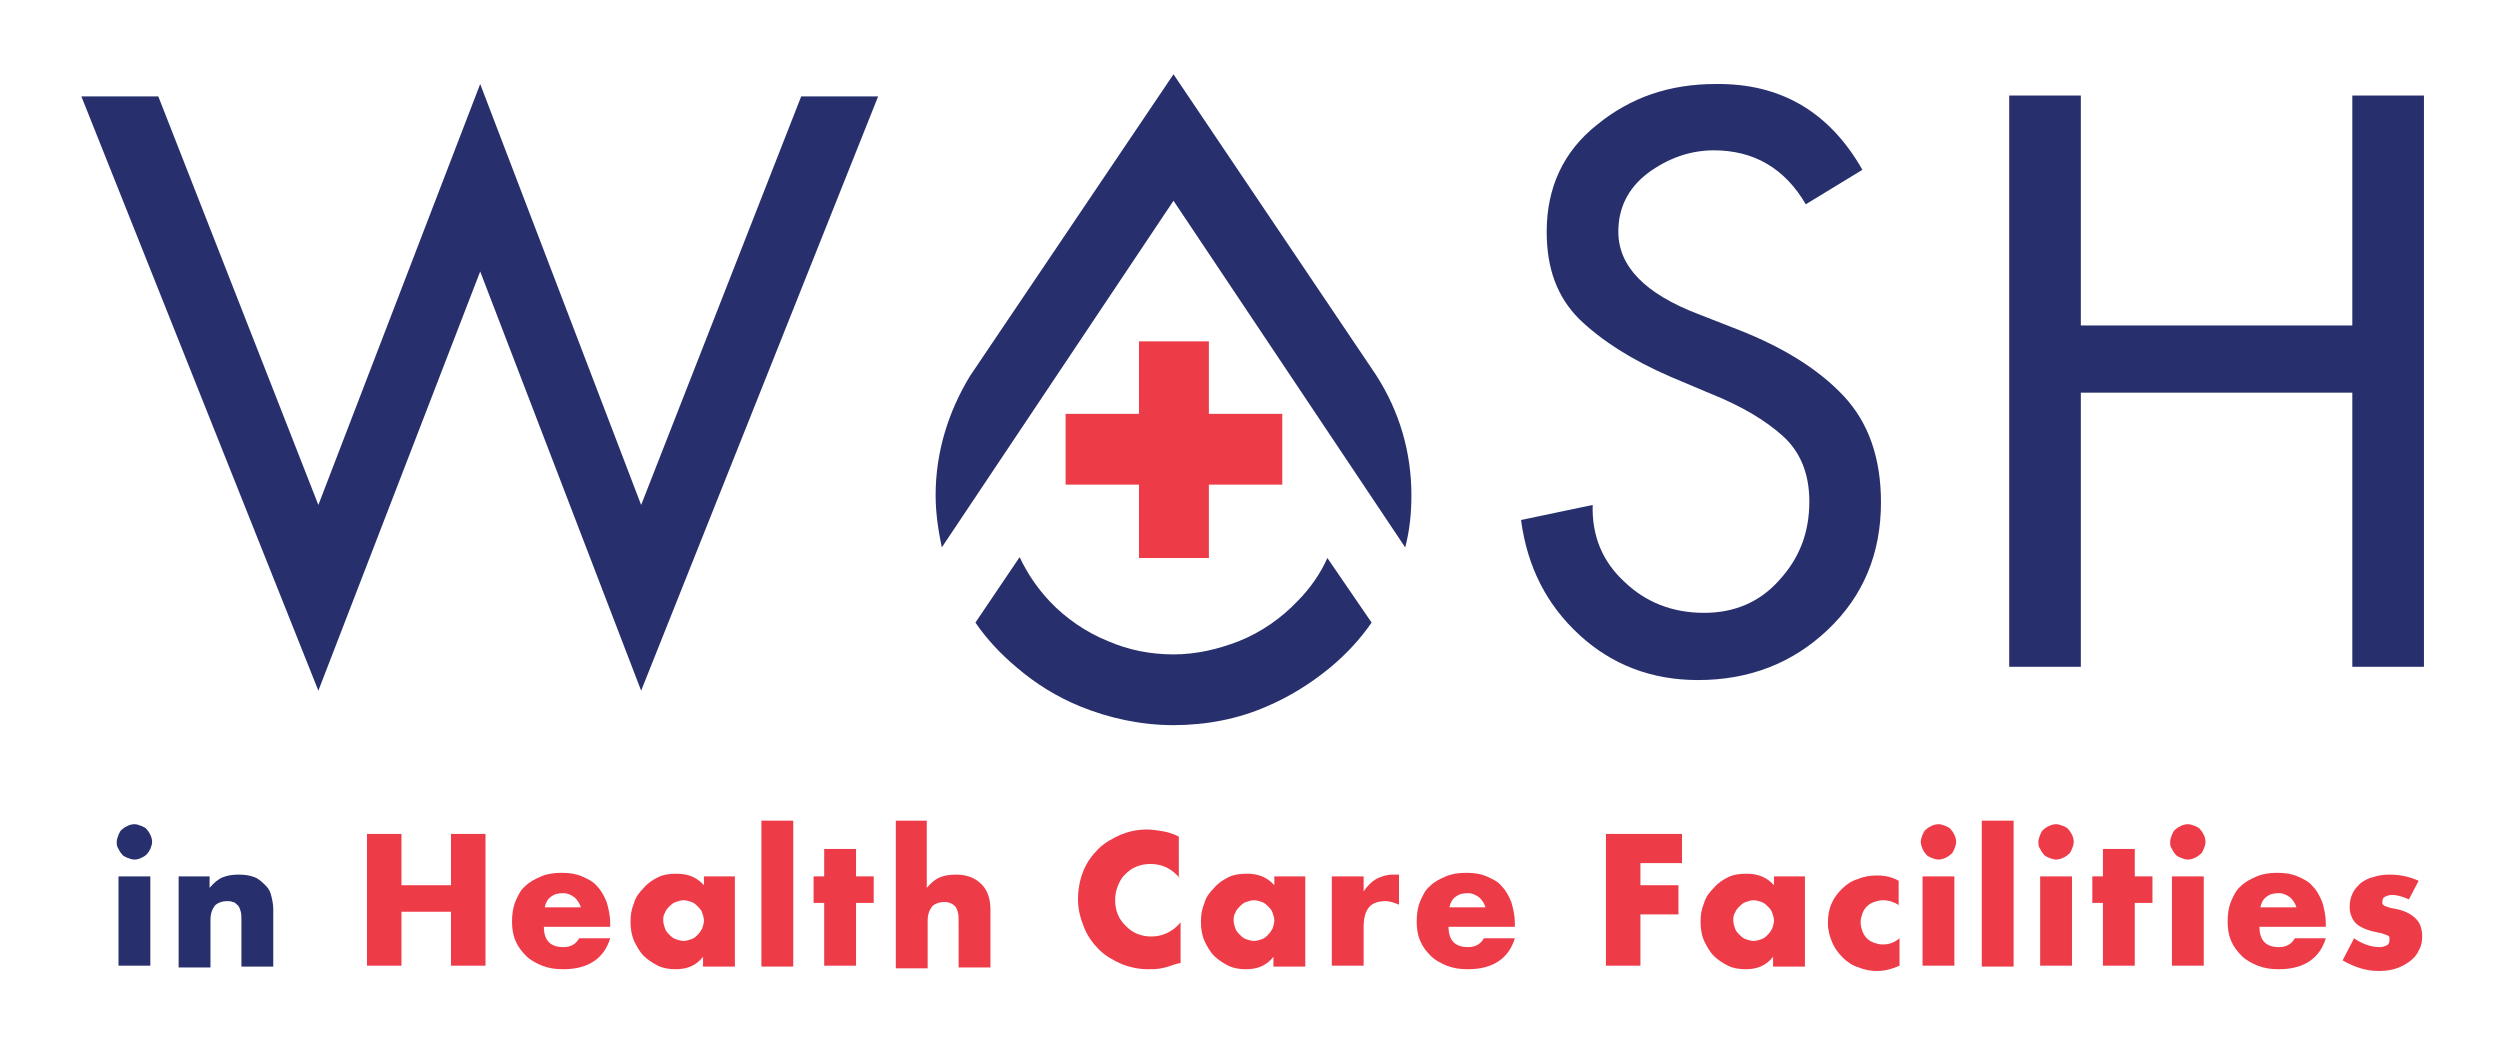 <?xml version="1.0" encoding="UTF-8"?> <!-- Generator: Adobe Illustrator 25.2.3, SVG Export Plug-In . SVG Version: 6.00 Build 0) --> <svg xmlns="http://www.w3.org/2000/svg" xmlns:xlink="http://www.w3.org/1999/xlink" version="1.1" id="Layer_1" x="0px" y="0px" viewBox="0 0 282.7 117.3" style="enable-background:new 0 0 282.7 117.3;" xml:space="preserve"> <style type="text/css"> .st0{clip-path:url(#SVGID_2_);fill:#272F6D;} .st1{clip-path:url(#SVGID_2_);fill:#EE3B48;} </style> <g> <defs> <rect id="SVGID_1_" x="9.2" y="8.4" width="264.9" height="101.3"></rect> </defs> <clipPath id="SVGID_2_"> <use xlink:href="#SVGID_1_" style="overflow:visible;"></use> </clipPath> <path class="st0" d="M210.6,19.2l-6.4,3.9c-2.4-4.1-5.9-6.1-10.4-6.1c-2.7,0-5.2,0.9-7.5,2.6c-2.2,1.7-3.3,3.9-3.3,6.6 c0,3.9,3,7,9,9.3l4.6,1.8c5.1,2,9.1,4.5,11.9,7.5c2.8,3,4.2,7,4.2,12c0,5.8-2,10.6-6,14.4c-4,3.8-8.9,5.7-14.7,5.7 c-5.2,0-9.7-1.7-13.4-5.1c-3.7-3.4-5.9-7.7-6.6-13l8.1-1.7c-0.1,3.5,1.1,6.4,3.6,8.7c2.4,2.3,5.4,3.5,9,3.5c3.4,0,6.3-1.2,8.5-3.7 c2.3-2.5,3.4-5.4,3.4-8.9c0-3.1-1-5.6-3-7.4c-2-1.8-4.7-3.4-8.2-4.8l-4.5-1.9c-4.4-1.9-7.8-4.1-10.3-6.5c-2.5-2.5-3.7-5.7-3.7-9.9 c0-5,1.9-9.1,5.7-12.1c3.8-3.1,8.2-4.6,13.4-4.6C201.4,9.4,206.9,12.7,210.6,19.2"></path> <polygon class="st0" points="235.3,36.8 266,36.8 266,10.8 274.1,10.8 274.1,75.4 266,75.4 266,44.4 235.3,44.4 235.3,75.4 227.2,75.4 227.2,10.8 235.3,10.8 "></polygon> <polygon class="st0" points="17.9,10.9 36,57.1 54.3,9.5 72.5,57.1 90.6,10.9 99.3,10.9 72.5,78.1 54.3,30.7 36,78.1 9.2,10.9 "></polygon> <path class="st0" d="M132.7,22.7l26.2,39.2c0.5-1.9,0.7-3.8,0.7-5.9c0-4.8-1.3-9.4-4-13.6l-22.9-34l-23,34.1 c-2.5,4.1-3.9,8.7-3.9,13.5c0,2,0.3,4,0.7,5.9L132.7,22.7z"></path> <path class="st0" d="M150.1,63.1c-0.8,1.8-2,3.5-3.4,4.9c-1.8,1.9-4.1,3.5-6.6,4.5c-2.3,0.9-4.8,1.5-7.4,1.5 c-2.6,0-5.1-0.5-7.4-1.5c-2.5-1-4.8-2.6-6.6-4.5c-1.4-1.5-2.5-3.1-3.4-5l-5,7.4c1.3,1.9,2.9,3.6,4.7,5.1c2.1,1.8,4.5,3.3,7.2,4.4 c3.2,1.3,6.8,2.1,10.5,2.1s7.3-0.7,10.5-2.1c2.6-1.1,5-2.6,7.2-4.4c1.8-1.5,3.4-3.2,4.7-5.1L150.1,63.1z"></path> <path class="st0" d="M13.2,95.2c0-0.3,0.1-0.5,0.2-0.8c0.1-0.2,0.2-0.5,0.4-0.6c0.2-0.2,0.4-0.3,0.6-0.4c0.2-0.1,0.5-0.2,0.8-0.2 c0.3,0,0.5,0.1,0.8,0.2c0.2,0.1,0.5,0.2,0.6,0.4c0.2,0.2,0.3,0.4,0.4,0.6c0.1,0.2,0.2,0.5,0.2,0.8c0,0.3-0.1,0.5-0.2,0.8 c-0.1,0.2-0.3,0.5-0.4,0.6c-0.2,0.2-0.4,0.3-0.6,0.4c-0.2,0.1-0.5,0.2-0.8,0.2c-0.3,0-0.5-0.1-0.8-0.2c-0.2-0.1-0.5-0.2-0.6-0.4 c-0.2-0.2-0.3-0.4-0.4-0.6C13.2,95.7,13.2,95.5,13.2,95.2 M17,109.2h-3.6V99.1H17V109.2z"></path> <path class="st0" d="M20.1,99.1h3.6v1.3c0.5-0.6,1-1,1.5-1.2c0.5-0.2,1.1-0.3,1.8-0.3c0.7,0,1.3,0.1,1.8,0.3c0.5,0.2,0.9,0.6,1.3,1 c0.3,0.3,0.5,0.7,0.6,1.2c0.1,0.4,0.2,0.9,0.2,1.4v6.5h-3.6v-5.1c0-0.5,0-0.9-0.1-1.2c-0.1-0.3-0.2-0.6-0.4-0.7 c-0.2-0.2-0.3-0.3-0.5-0.3c-0.2-0.1-0.4-0.1-0.6-0.1c-0.6,0-1.1,0.2-1.4,0.5c-0.3,0.4-0.5,0.9-0.5,1.6v5.4h-3.6V99.1z"></path> <polygon class="st1" points="45.4,100.1 51,100.1 51,94.3 54.9,94.3 54.9,109.2 51,109.2 51,103.1 45.4,103.1 45.4,109.2 41.5,109.2 41.5,94.3 45.4,94.3 "></polygon> <path class="st1" d="M61.5,104.8c0,1.5,0.7,2.3,2.2,2.3c0.8,0,1.4-0.3,1.8-1h3.5c-0.7,2.3-2.5,3.5-5.3,3.5c-0.9,0-1.6-0.1-2.4-0.4 c-0.7-0.3-1.3-0.6-1.8-1.1c-0.5-0.5-0.9-1-1.2-1.7c-0.3-0.7-0.4-1.4-0.4-2.2c0-0.8,0.1-1.6,0.4-2.3c0.3-0.7,0.6-1.3,1.1-1.7 c0.5-0.5,1.1-0.8,1.8-1.1c0.7-0.3,1.5-0.4,2.3-0.4c0.9,0,1.6,0.1,2.3,0.4c0.7,0.3,1.3,0.6,1.7,1.1c0.5,0.5,0.8,1.1,1.1,1.8 c0.2,0.7,0.4,1.5,0.4,2.4v0.4H61.5z M65.7,102.7c-0.1-0.5-0.4-0.9-0.7-1.2c-0.4-0.3-0.8-0.5-1.3-0.5c-0.6,0-1,0.1-1.4,0.4 c-0.4,0.3-0.6,0.7-0.7,1.2H65.7z"></path> <path class="st1" d="M79.5,99.1h3.6v10.2h-3.6v-1.1c-0.8,1-1.8,1.4-3.1,1.4c-0.7,0-1.4-0.1-2-0.4c-0.6-0.3-1.2-0.7-1.6-1.1 c-0.5-0.5-0.8-1.1-1.1-1.7c-0.3-0.7-0.4-1.4-0.4-2.2c0-0.7,0.1-1.4,0.4-2.1c0.2-0.7,0.6-1.2,1.1-1.7c0.4-0.5,1-0.9,1.6-1.2 c0.6-0.3,1.3-0.4,2.1-0.4c1.3,0,2.3,0.4,3.1,1.3V99.1z M75,104.1c0,0.3,0.1,0.6,0.2,0.9c0.1,0.3,0.3,0.5,0.5,0.7 c0.2,0.2,0.4,0.4,0.7,0.5c0.3,0.1,0.6,0.2,0.9,0.2c0.3,0,0.6-0.1,0.9-0.2c0.3-0.1,0.5-0.3,0.7-0.5c0.2-0.2,0.4-0.5,0.5-0.7 c0.1-0.3,0.2-0.6,0.2-0.9c0-0.3-0.1-0.6-0.2-0.9c-0.1-0.3-0.3-0.5-0.5-0.7c-0.2-0.2-0.4-0.4-0.7-0.5c-0.3-0.1-0.6-0.2-0.9-0.2 c-0.3,0-0.6,0.1-0.9,0.2c-0.3,0.1-0.5,0.3-0.7,0.5c-0.2,0.2-0.4,0.4-0.5,0.7C75,103.5,75,103.8,75,104.1"></path> <rect x="86.1" y="92.8" class="st1" width="3.6" height="16.5"></rect> <polygon class="st1" points="96.8,102.1 96.8,109.2 93.2,109.2 93.2,102.1 92,102.1 92,99.1 93.2,99.1 93.2,96 96.8,96 96.8,99.1 98.8,99.1 98.8,102.1 "></polygon> <path class="st1" d="M101.2,92.8h3.6v7.6c0.5-0.6,1-1,1.5-1.2c0.5-0.2,1.1-0.3,1.8-0.3c1.3,0,2.2,0.4,2.9,1.1c0.7,0.7,1,1.7,1,2.9 v6.5h-3.6v-5.1c0-0.5,0-0.9-0.1-1.2c-0.1-0.3-0.2-0.6-0.4-0.7c-0.3-0.3-0.7-0.4-1.1-0.4c-0.6,0-1.1,0.2-1.4,0.5 c-0.3,0.4-0.5,0.9-0.5,1.6v5.4h-3.6V92.8z"></path> <path class="st1" d="M133.4,99.3c-0.9-1.1-2-1.6-3.3-1.6c-0.6,0-1.1,0.1-1.6,0.3c-0.5,0.2-0.9,0.5-1.3,0.9 c-0.4,0.4-0.6,0.8-0.8,1.3c-0.2,0.5-0.3,1-0.3,1.6c0,0.6,0.1,1.1,0.3,1.6c0.2,0.5,0.5,0.9,0.9,1.3c0.4,0.4,0.8,0.7,1.3,0.9 c0.5,0.2,1,0.3,1.6,0.3c1.2,0,2.4-0.5,3.3-1.6v4.6L133,109c-0.6,0.2-1.1,0.4-1.7,0.5c-0.5,0.1-1,0.1-1.5,0.1c-1,0-2-0.2-3-0.6 c-0.9-0.4-1.8-0.9-2.5-1.6c-0.7-0.7-1.3-1.5-1.7-2.5c-0.4-1-0.7-2-0.7-3.2c0-1.1,0.2-2.2,0.6-3.2c0.4-1,1-1.8,1.7-2.5 c0.7-0.7,1.6-1.2,2.5-1.6c1-0.4,1.9-0.6,3-0.6c0.6,0,1.2,0.1,1.8,0.2c0.6,0.1,1.2,0.3,1.8,0.6V99.3z"></path> <path class="st1" d="M144,99.1h3.6v10.2H144v-1.1c-0.8,1-1.8,1.4-3.1,1.4c-0.7,0-1.4-0.1-2-0.4c-0.6-0.3-1.2-0.7-1.6-1.1 c-0.5-0.5-0.8-1.1-1.1-1.7c-0.3-0.7-0.4-1.4-0.4-2.2c0-0.7,0.1-1.4,0.4-2.1c0.2-0.7,0.6-1.2,1.1-1.7c0.4-0.5,1-0.9,1.6-1.2 c0.6-0.3,1.3-0.4,2.1-0.4c1.3,0,2.3,0.4,3.1,1.3V99.1z M139.5,104.1c0,0.3,0.1,0.6,0.2,0.9c0.1,0.3,0.3,0.5,0.5,0.7 c0.2,0.2,0.4,0.4,0.7,0.5c0.3,0.1,0.6,0.2,0.9,0.2c0.3,0,0.6-0.1,0.9-0.2c0.3-0.1,0.5-0.3,0.7-0.5c0.2-0.2,0.4-0.5,0.5-0.7 c0.1-0.3,0.2-0.6,0.2-0.9c0-0.3-0.1-0.6-0.2-0.9c-0.1-0.3-0.3-0.5-0.5-0.7c-0.2-0.2-0.4-0.4-0.7-0.5c-0.3-0.1-0.6-0.2-0.9-0.2 c-0.3,0-0.6,0.1-0.9,0.2c-0.3,0.1-0.5,0.3-0.7,0.5c-0.2,0.2-0.4,0.4-0.5,0.7C139.5,103.5,139.5,103.8,139.5,104.1"></path> <path class="st1" d="M150.6,99.1h3.6v1.7c0.4-0.6,0.9-1.1,1.4-1.4c0.6-0.3,1.2-0.5,1.9-0.5h0.3c0.1,0,0.2,0,0.4,0v3.4 c-0.5-0.2-1-0.4-1.5-0.4c-0.8,0-1.5,0.2-1.9,0.7c-0.4,0.5-0.6,1.2-0.6,2.2v4.4h-3.6V99.1z"></path> <path class="st1" d="M163.8,104.8c0,1.5,0.7,2.3,2.2,2.3c0.8,0,1.4-0.3,1.8-1h3.5c-0.7,2.3-2.5,3.5-5.3,3.5c-0.9,0-1.6-0.1-2.4-0.4 c-0.7-0.3-1.3-0.6-1.8-1.1c-0.5-0.5-0.9-1-1.2-1.7c-0.3-0.7-0.4-1.4-0.4-2.2c0-0.8,0.1-1.6,0.4-2.3c0.3-0.7,0.6-1.3,1.1-1.7 c0.5-0.5,1.1-0.8,1.8-1.1c0.7-0.3,1.5-0.4,2.3-0.4c0.9,0,1.6,0.1,2.3,0.4c0.7,0.3,1.3,0.6,1.7,1.1c0.5,0.5,0.8,1.1,1.1,1.8 c0.2,0.7,0.4,1.5,0.4,2.4v0.4H163.8z M168,102.7c-0.1-0.5-0.4-0.9-0.7-1.2c-0.4-0.3-0.8-0.5-1.3-0.5c-0.6,0-1,0.1-1.4,0.4 c-0.4,0.3-0.6,0.7-0.7,1.2H168z"></path> <polygon class="st1" points="190.2,97.6 185.5,97.6 185.5,100.1 189.8,100.1 189.8,103.4 185.5,103.4 185.5,109.2 181.6,109.2 181.6,94.3 190.2,94.3 "></polygon> <path class="st1" d="M200.5,99.1h3.6v10.2h-3.6v-1.1c-0.8,1-1.8,1.4-3.1,1.4c-0.7,0-1.4-0.1-2-0.4c-0.6-0.3-1.2-0.7-1.6-1.1 c-0.5-0.5-0.8-1.1-1.1-1.7c-0.3-0.7-0.4-1.4-0.4-2.2c0-0.7,0.1-1.4,0.4-2.1c0.2-0.7,0.6-1.2,1.1-1.7c0.4-0.5,1-0.9,1.6-1.2 c0.6-0.3,1.3-0.4,2.1-0.4c1.3,0,2.3,0.4,3.1,1.3V99.1z M196,104.1c0,0.3,0.1,0.6,0.2,0.9c0.1,0.3,0.3,0.5,0.5,0.7 c0.2,0.2,0.4,0.4,0.7,0.5c0.3,0.1,0.6,0.2,0.9,0.2c0.3,0,0.6-0.1,0.9-0.2c0.3-0.1,0.5-0.3,0.7-0.5c0.2-0.2,0.4-0.5,0.5-0.7 c0.1-0.3,0.2-0.6,0.2-0.9c0-0.3-0.1-0.6-0.2-0.9c-0.1-0.3-0.3-0.5-0.5-0.7c-0.2-0.2-0.4-0.4-0.7-0.5c-0.3-0.1-0.6-0.2-0.9-0.2 c-0.3,0-0.6,0.1-0.9,0.2c-0.3,0.1-0.5,0.3-0.7,0.5c-0.2,0.2-0.4,0.4-0.5,0.7C196,103.5,196,103.8,196,104.1"></path> <path class="st1" d="M214.8,102.4c-0.6-0.4-1.2-0.6-1.9-0.6c-0.3,0-0.7,0.1-1,0.2c-0.3,0.1-0.6,0.3-0.8,0.5 c-0.2,0.2-0.4,0.5-0.5,0.8c-0.1,0.3-0.2,0.6-0.2,1c0,0.4,0.1,0.7,0.2,1c0.1,0.3,0.3,0.6,0.5,0.8c0.2,0.2,0.5,0.4,0.8,0.5 c0.3,0.1,0.6,0.2,1,0.2c0.7,0,1.3-0.2,1.9-0.7v3.1c-0.9,0.4-1.7,0.6-2.5,0.6c-0.7,0-1.4-0.1-2.1-0.4c-0.7-0.2-1.3-0.6-1.8-1.1 c-0.5-0.5-0.9-1-1.2-1.7c-0.3-0.7-0.5-1.4-0.5-2.2c0-0.8,0.1-1.5,0.4-2.2c0.3-0.7,0.7-1.2,1.2-1.7c0.5-0.5,1.1-0.9,1.8-1.1 c0.7-0.3,1.4-0.4,2.2-0.4c0.9,0,1.7,0.2,2.4,0.6V102.4z"></path> <path class="st1" d="M217.2,95.2c0-0.3,0.1-0.5,0.2-0.8c0.1-0.2,0.2-0.5,0.4-0.6c0.2-0.2,0.4-0.3,0.6-0.4c0.2-0.1,0.5-0.2,0.8-0.2 c0.3,0,0.5,0.1,0.8,0.2c0.2,0.1,0.5,0.2,0.6,0.4c0.2,0.2,0.3,0.4,0.4,0.6c0.1,0.2,0.2,0.5,0.2,0.8c0,0.3-0.1,0.5-0.2,0.8 c-0.1,0.2-0.2,0.5-0.4,0.6c-0.2,0.2-0.4,0.3-0.6,0.4c-0.2,0.1-0.5,0.2-0.8,0.2c-0.3,0-0.5-0.1-0.8-0.2c-0.2-0.1-0.5-0.2-0.6-0.4 c-0.2-0.2-0.3-0.4-0.4-0.6C217.3,95.7,217.2,95.5,217.2,95.2 M221,109.2h-3.6V99.1h3.6V109.2z"></path> <rect x="224.1" y="92.8" class="st1" width="3.6" height="16.5"></rect> <path class="st1" d="M230.5,95.2c0-0.3,0.1-0.5,0.2-0.8c0.1-0.2,0.2-0.5,0.4-0.6c0.2-0.2,0.4-0.3,0.6-0.4c0.2-0.1,0.5-0.2,0.8-0.2 c0.3,0,0.5,0.1,0.8,0.2c0.2,0.1,0.5,0.2,0.6,0.4c0.2,0.2,0.3,0.4,0.4,0.6c0.1,0.2,0.2,0.5,0.2,0.8c0,0.3-0.1,0.5-0.2,0.8 c-0.1,0.2-0.2,0.5-0.4,0.6c-0.2,0.2-0.4,0.3-0.6,0.4c-0.2,0.1-0.5,0.2-0.8,0.2c-0.3,0-0.5-0.1-0.8-0.2c-0.2-0.1-0.5-0.2-0.6-0.4 c-0.2-0.2-0.3-0.4-0.4-0.6C230.5,95.7,230.5,95.5,230.5,95.2 M234.3,109.2h-3.6V99.1h3.6V109.2z"></path> <polygon class="st1" points="241.4,102.1 241.4,109.2 237.8,109.2 237.8,102.1 236.6,102.1 236.6,99.1 237.8,99.1 237.8,96 241.4,96 241.4,99.1 243.4,99.1 243.4,102.1 "></polygon> <path class="st1" d="M245.4,95.2c0-0.3,0.1-0.5,0.2-0.8c0.1-0.2,0.2-0.5,0.4-0.6c0.2-0.2,0.4-0.3,0.6-0.4c0.2-0.1,0.5-0.2,0.8-0.2 c0.3,0,0.5,0.1,0.8,0.2c0.2,0.1,0.5,0.2,0.6,0.4c0.2,0.2,0.3,0.4,0.4,0.6c0.1,0.2,0.2,0.5,0.2,0.8c0,0.3-0.1,0.5-0.2,0.8 c-0.1,0.2-0.2,0.5-0.4,0.6c-0.2,0.2-0.4,0.3-0.6,0.4c-0.2,0.1-0.5,0.2-0.8,0.2c-0.3,0-0.5-0.1-0.8-0.2c-0.2-0.1-0.5-0.2-0.6-0.4 c-0.2-0.2-0.3-0.4-0.4-0.6C245.4,95.7,245.4,95.5,245.4,95.2 M249.2,109.2h-3.6V99.1h3.6V109.2z"></path> <path class="st1" d="M255.5,104.8c0,1.5,0.7,2.3,2.2,2.3c0.8,0,1.4-0.3,1.8-1h3.5c-0.7,2.3-2.5,3.5-5.3,3.5c-0.9,0-1.6-0.1-2.4-0.4 c-0.7-0.3-1.3-0.6-1.8-1.1c-0.5-0.5-0.9-1-1.2-1.7c-0.3-0.7-0.4-1.4-0.4-2.2c0-0.8,0.1-1.6,0.4-2.3c0.3-0.7,0.6-1.3,1.1-1.7 c0.5-0.5,1.1-0.8,1.8-1.1c0.7-0.3,1.5-0.4,2.3-0.4c0.9,0,1.6,0.1,2.3,0.4c0.7,0.3,1.3,0.6,1.7,1.1c0.5,0.5,0.8,1.1,1.1,1.8 c0.2,0.7,0.4,1.5,0.4,2.4v0.4H255.5z M259.7,102.7c-0.1-0.5-0.4-0.9-0.7-1.2c-0.4-0.3-0.8-0.5-1.3-0.5c-0.6,0-1,0.1-1.4,0.4 c-0.4,0.3-0.6,0.7-0.7,1.2H259.7z"></path> <path class="st1" d="M272.4,101.7c-0.7-0.3-1.3-0.5-1.9-0.5c-0.3,0-0.6,0.1-0.8,0.2c-0.2,0.1-0.3,0.3-0.3,0.5c0,0.1,0,0.2,0,0.3 c0,0.1,0.1,0.1,0.2,0.2c0.1,0.1,0.3,0.1,0.5,0.2c0.2,0.1,0.5,0.1,0.9,0.2c1,0.2,1.7,0.6,2.2,1.1c0.5,0.5,0.7,1.2,0.7,2 c0,0.6-0.1,1.1-0.4,1.6c-0.2,0.5-0.6,0.9-1,1.2c-0.4,0.3-0.9,0.6-1.5,0.8c-0.6,0.2-1.2,0.3-2,0.3c-1.4,0-2.7-0.4-4.1-1.2l1.3-2.5 c1,0.7,2,1,2.9,1c0.3,0,0.6-0.1,0.8-0.2c0.2-0.1,0.3-0.3,0.3-0.6c0-0.1,0-0.2,0-0.3c0-0.1-0.1-0.2-0.2-0.2 c-0.1-0.1-0.3-0.1-0.5-0.2c-0.2-0.1-0.5-0.1-0.8-0.2c-1.1-0.2-1.9-0.6-2.3-1c-0.4-0.4-0.7-1.1-0.7-1.8c0-0.6,0.1-1.1,0.3-1.5 c0.2-0.5,0.5-0.8,0.9-1.2c0.4-0.3,0.9-0.6,1.4-0.7c0.6-0.2,1.2-0.3,1.9-0.3c1.1,0,2.2,0.2,3.3,0.7L272.4,101.7z"></path> <polygon class="st1" points="145,46.8 136.7,46.8 136.7,38.6 128.8,38.6 128.8,46.8 120.5,46.8 120.5,54.8 128.8,54.8 128.8,63.1 136.7,63.1 136.7,54.8 145,54.8 "></polygon> </g> </svg> 